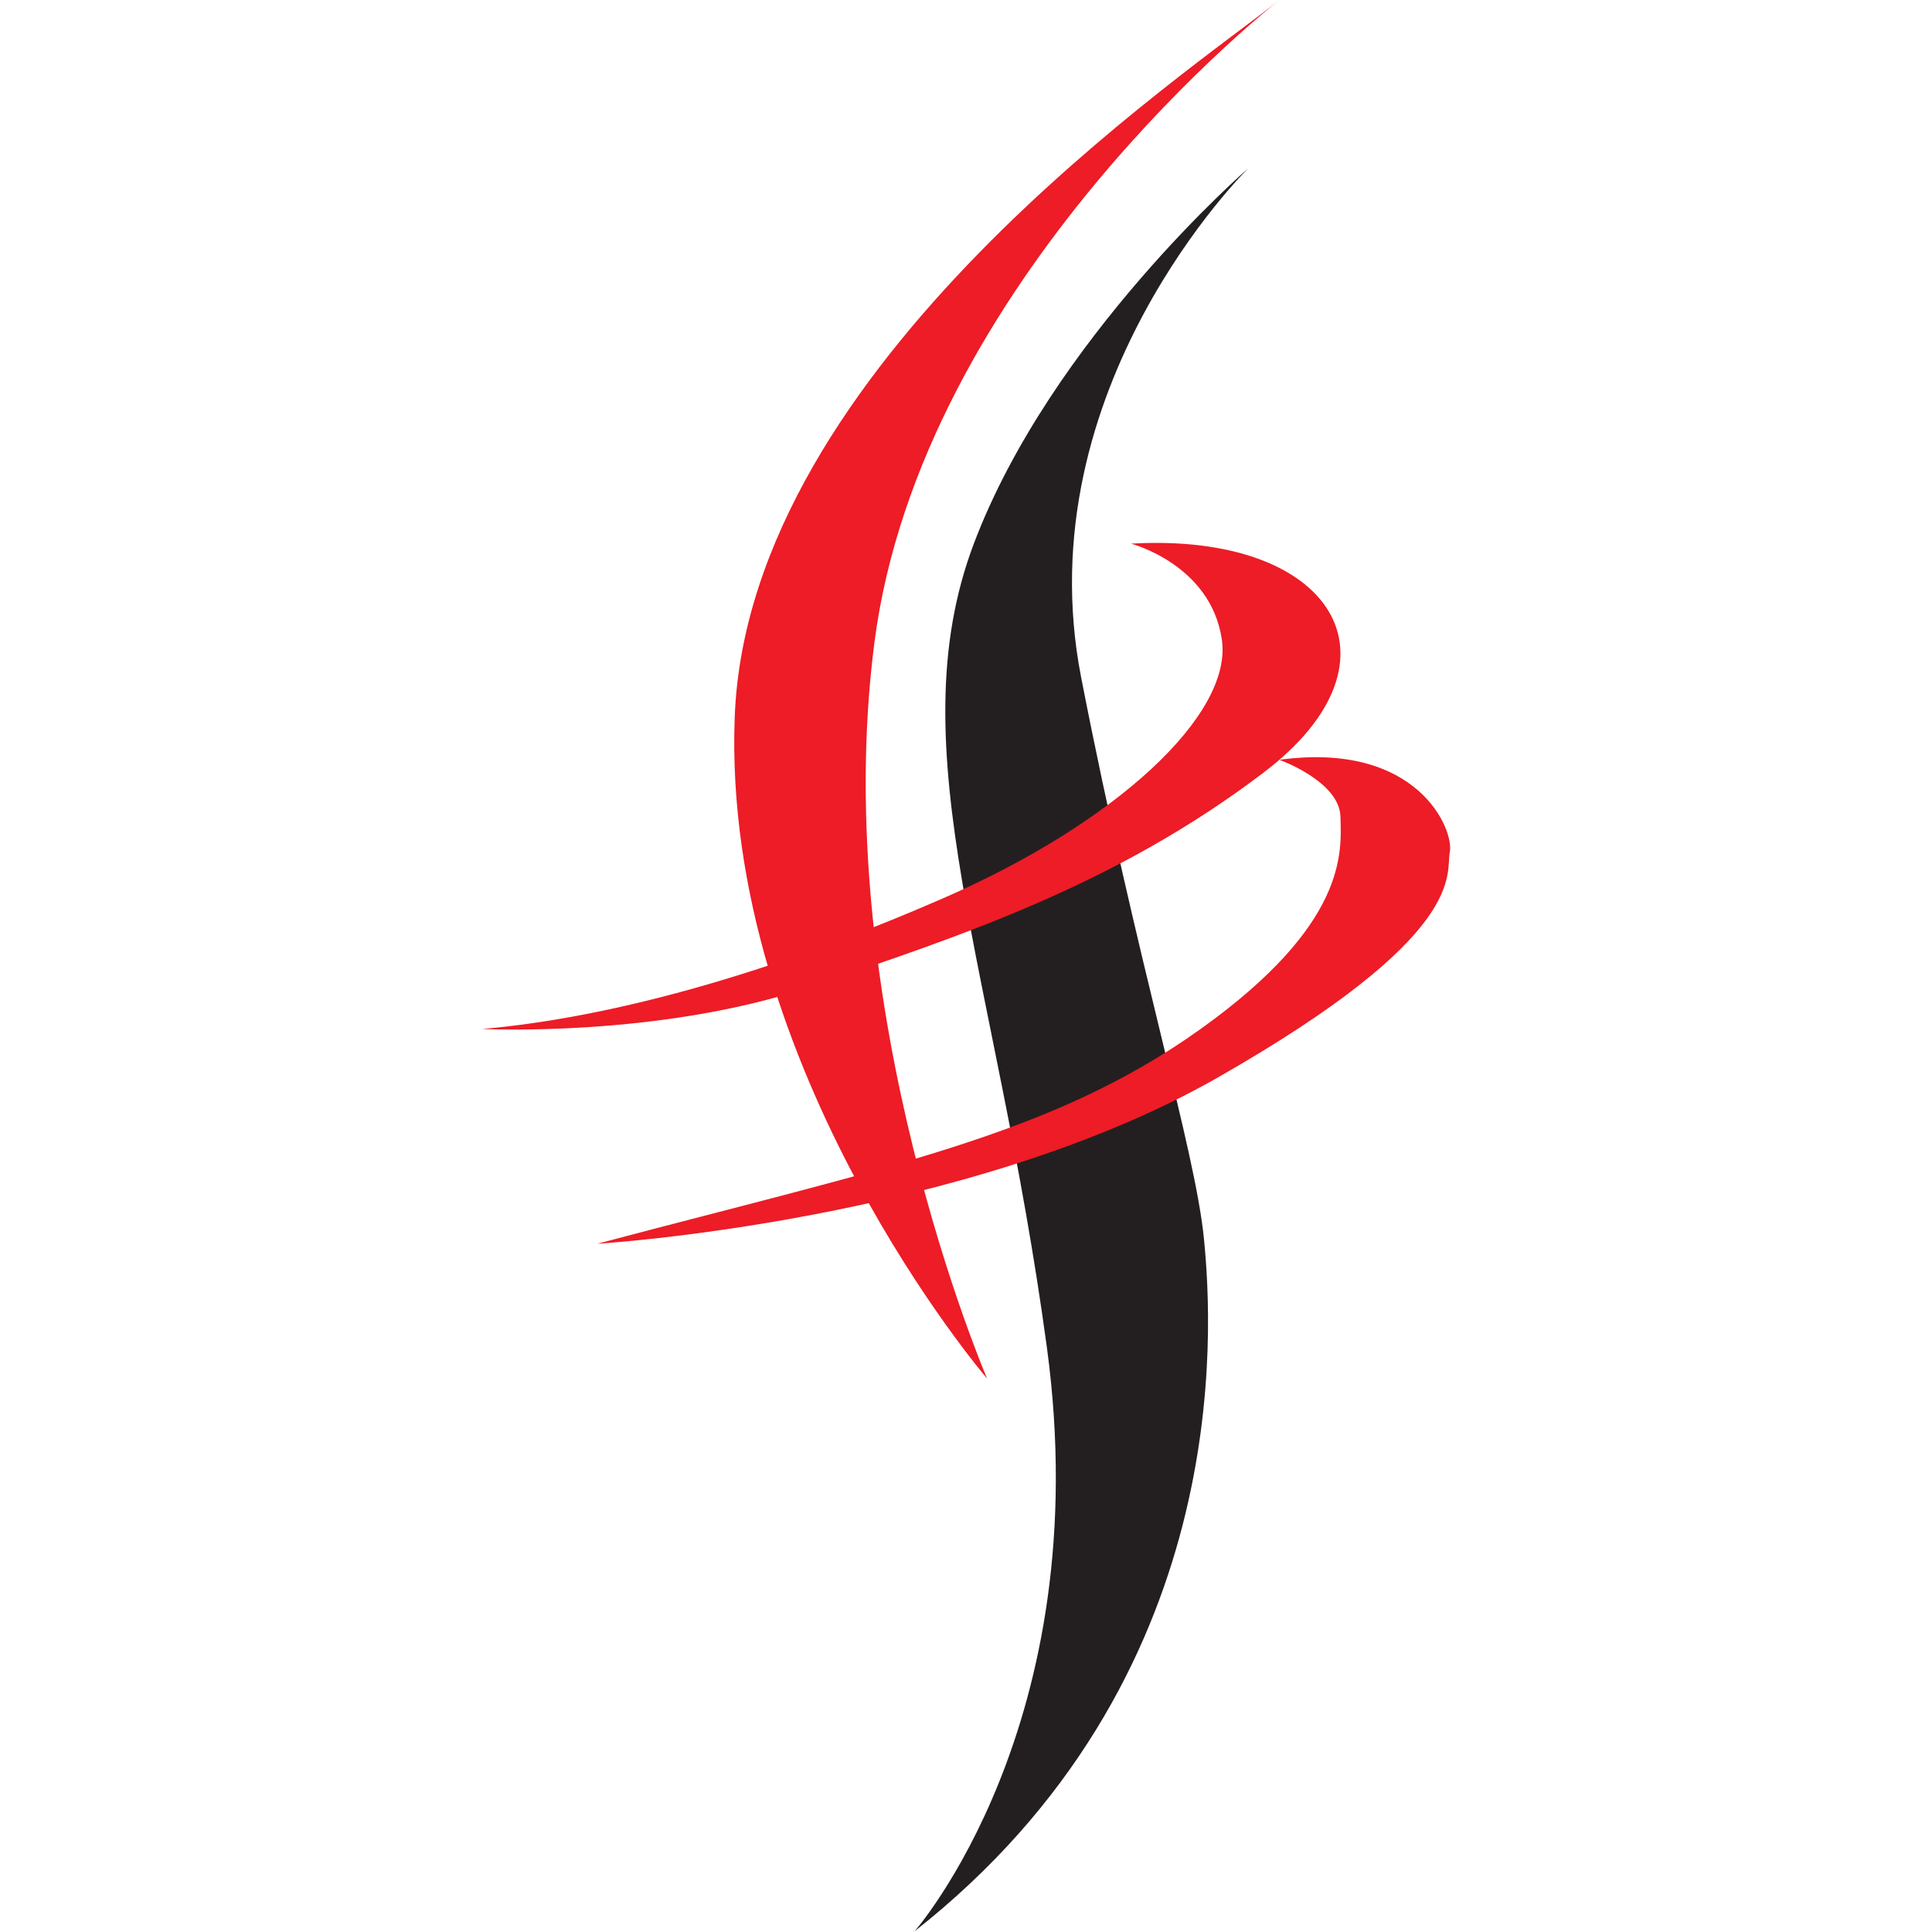 <svg version="1.0" preserveAspectRatio="xMidYMid meet" height="256" viewBox="0 0 192 192" zoomAndPan="magnify" width="256" xmlns:xlink="http://www.w3.org/1999/xlink" xmlns="http://www.w3.org/2000/svg"><defs><clipPath id="f2c4ecedb0"><path clip-rule="nonzero" d="M 47.652 53 L 134 53 L 134 103 L 47.652 103 Z M 47.652 53"></path></clipPath><clipPath id="0e435372b2"><path clip-rule="nonzero" d="M 59 75 L 144.402 75 L 144.402 124 L 59 124 Z M 59 75"></path></clipPath></defs><path fill-rule="nonzero" fill-opacity="1" d="M 98.102 137.008 C 98.102 137.008 71.699 106.223 73.016 71.25 C 74.328 36.289 118.352 7.039 127.145 0 C 127.145 0 91.492 27.711 86.879 64 C 82.254 100.289 98.102 137.008 98.102 137.008 Z M 98.102 137.008" fill="#ed1c26"></path><path fill-rule="nonzero" fill-opacity="1" d="M 90.832 192 C 90.832 192 109.102 171.328 104.043 133.938 C 98.98 96.543 89.074 74.418 96.773 54.043 C 104.473 33.664 124.055 16.719 124.055 16.719 C 124.055 16.719 101.832 38.496 107.438 67.297 C 113.055 96.113 118.773 114.145 119.652 123.152 C 120.531 132.164 122.727 166.914 90.82 191.984 Z M 90.832 192" fill="#231f20"></path><g clip-path="url(#f2c4ecedb0)"><path fill-rule="nonzero" fill-opacity="1" d="M 112.398 54.027 C 112.398 54.027 120.324 56.082 121.426 63.555 C 122.531 71.027 110.875 81.809 93.699 89.281 C 76.523 96.77 60.688 101.152 47.926 102.258 C 47.926 102.258 65.535 103.137 80.492 98.082 C 95.461 93.023 110.863 87.969 125.605 76.754 C 140.352 65.535 132.426 52.867 112.398 54.027 Z M 112.398 54.027" fill="#ed1c26"></path></g><g clip-path="url(#0e435372b2)"><path fill-rule="nonzero" fill-opacity="1" d="M 127.145 75.508 C 127.145 75.508 133.113 77.645 133.211 81.152 C 133.309 84.672 133.965 91.824 119.219 102.328 C 104.473 112.832 88.414 115.902 59.359 123.602 C 59.359 123.602 95.895 121.406 120.98 107.105 C 146.066 92.801 143.648 86.863 144.082 84.672 C 144.516 82.48 140.926 73.637 127.145 75.508 Z M 127.145 75.508" fill="#ed1c26"></path></g></svg>